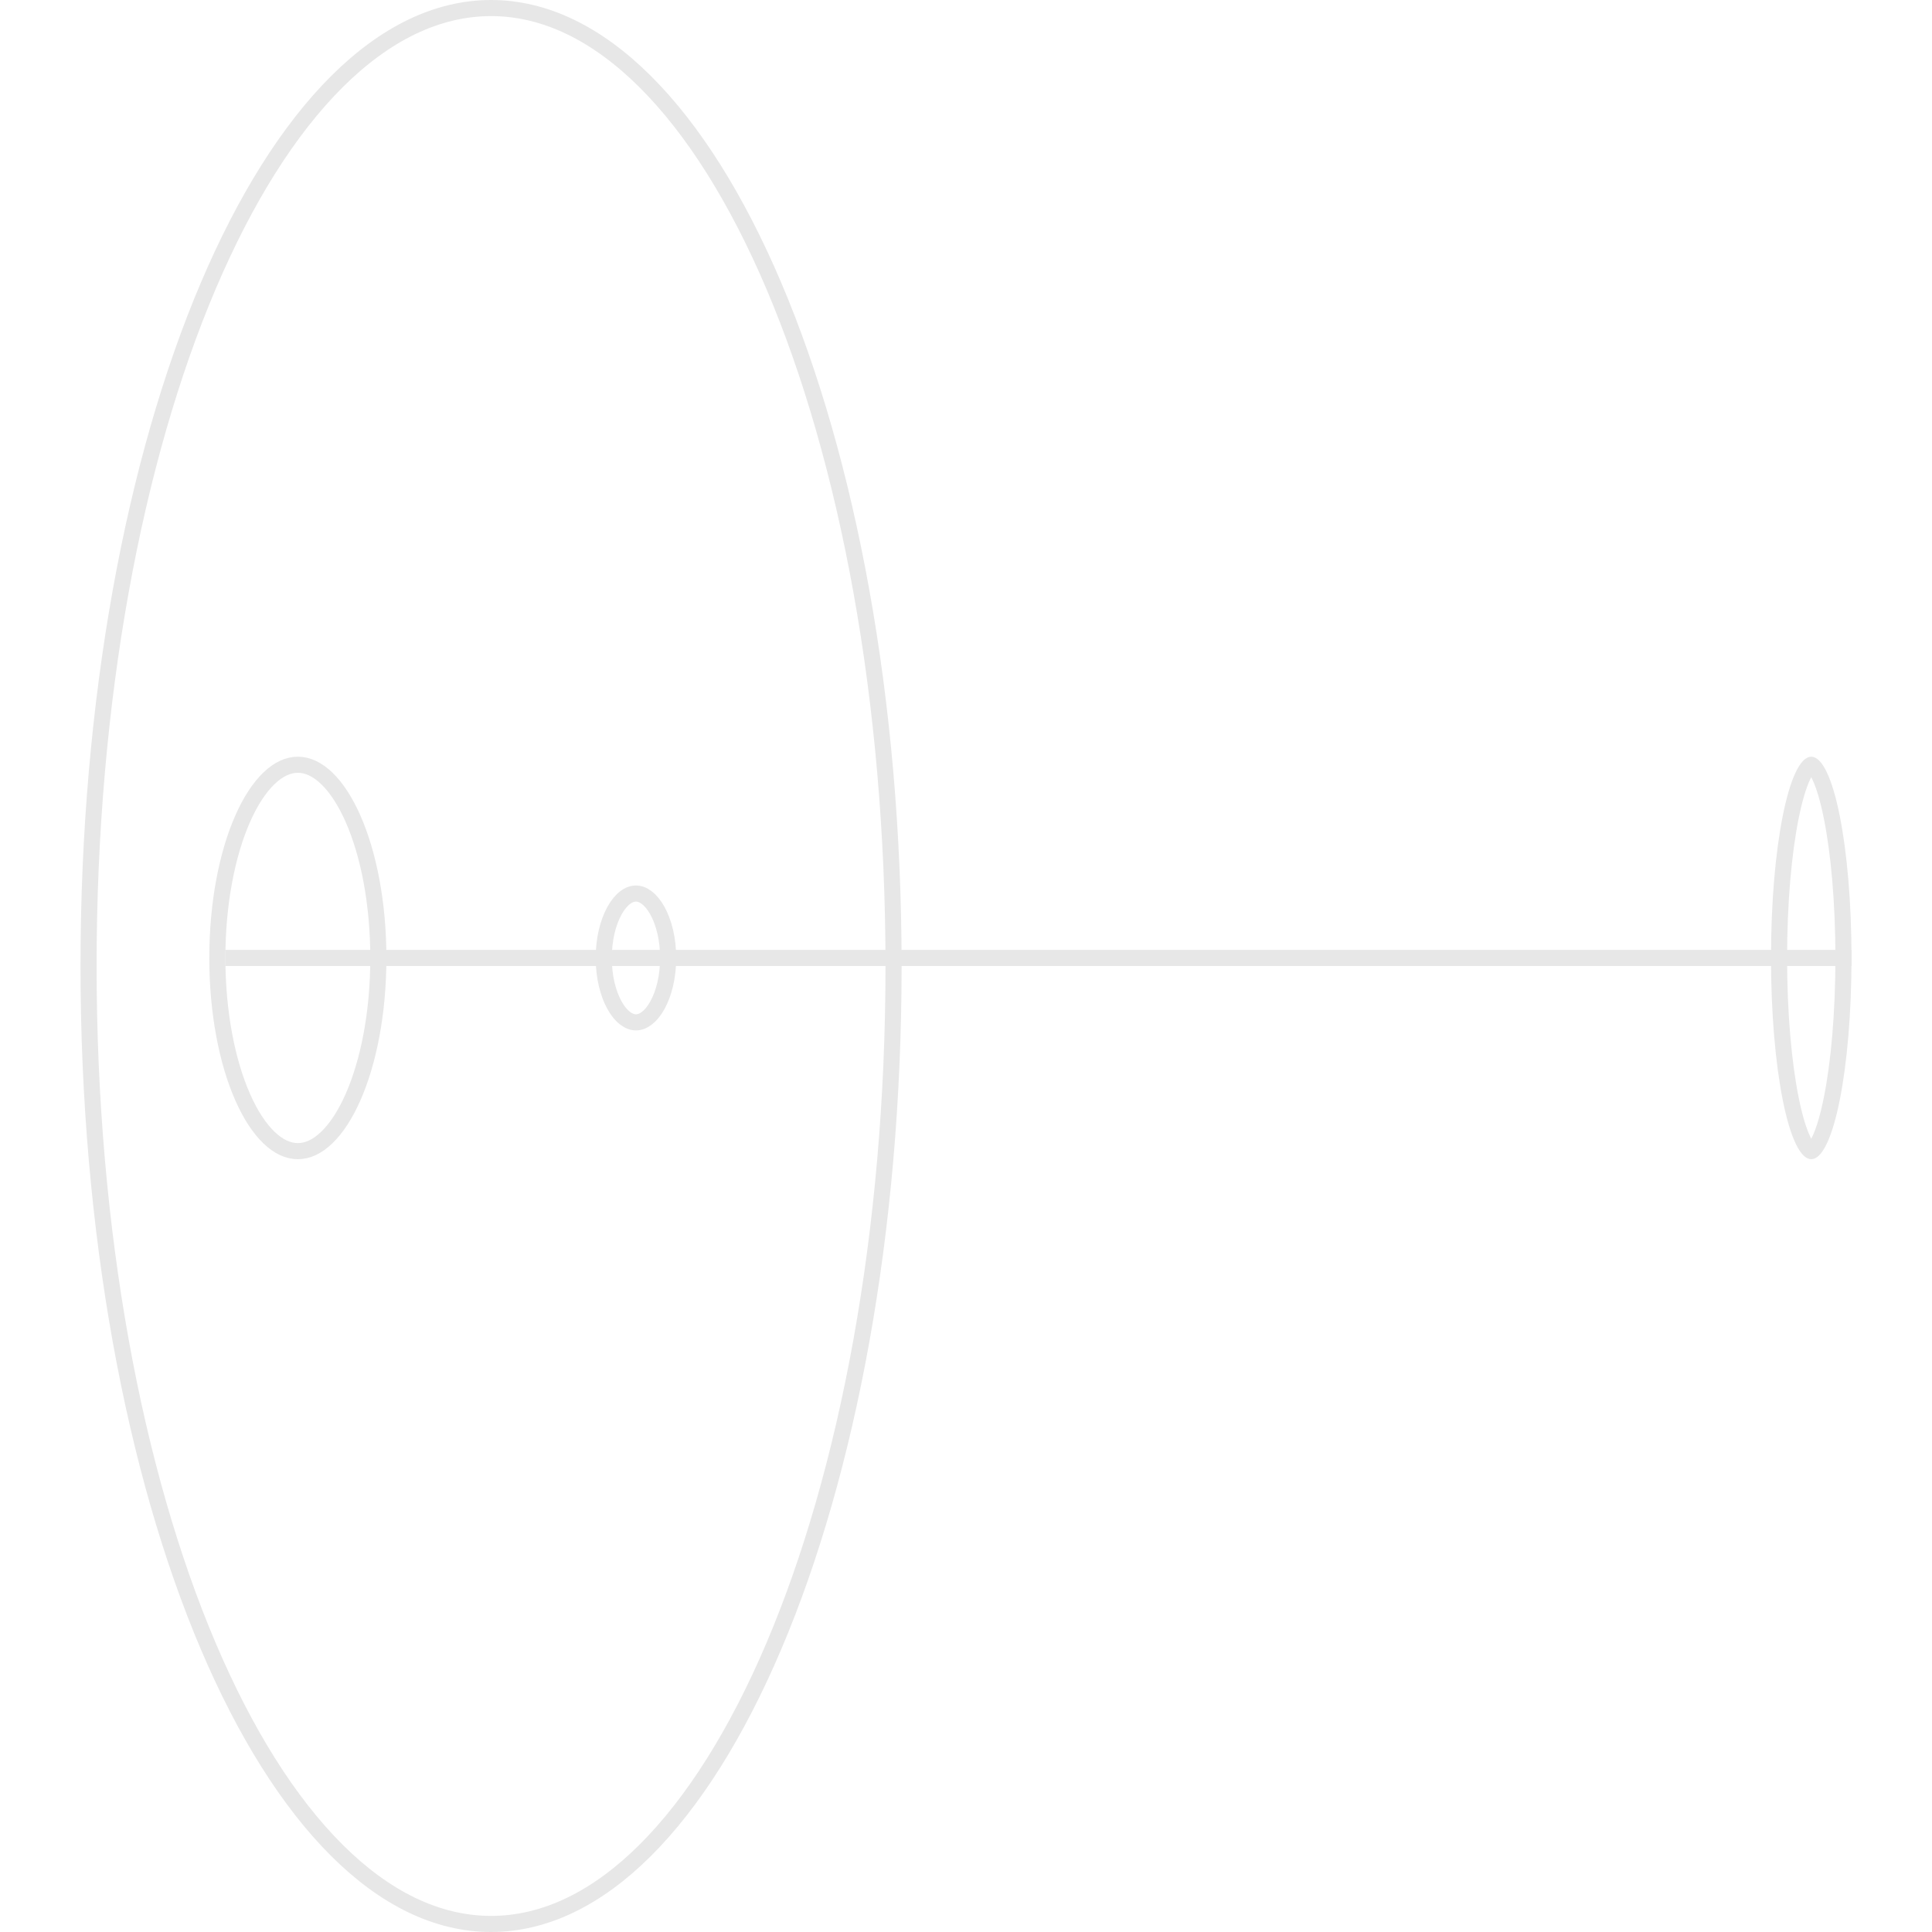 <?xml version="1.0" encoding="UTF-8"?> <svg xmlns="http://www.w3.org/2000/svg" width="120" height="120" viewBox="0 0 120 120" fill="none"> <g clip-path="url(#clip0)"> <path d="M30.5 119.5C27.15 119.5 23.915 117.905 20.927 114.931C17.937 111.954 15.221 107.623 12.929 102.231C8.346 91.448 5.5 76.518 5.5 60C5.5 43.482 8.346 28.552 12.929 17.769C15.221 12.377 17.937 8.046 20.927 5.069C23.915 2.095 27.15 0.5 30.5 0.5C33.85 0.5 37.085 2.095 40.073 5.069C43.063 8.046 45.779 12.377 48.071 17.769C52.654 28.552 55.5 43.482 55.5 60C55.5 76.518 52.654 91.448 48.071 102.231C45.779 107.623 43.063 111.954 40.073 114.931C37.085 117.905 33.85 119.5 30.5 119.5Z" stroke="#E7E7E7"></path> <path d="M112.5 71.5C112.5 71.5 112.502 71.5 112.506 71.499C112.51 71.498 112.517 71.496 112.529 71.49C112.554 71.477 112.594 71.451 112.646 71.397C112.755 71.285 112.884 71.095 113.021 70.804C113.295 70.225 113.555 69.355 113.777 68.241C114.222 66.02 114.5 62.929 114.5 59.5C114.5 56.071 114.222 52.98 113.777 50.759C113.555 49.645 113.295 48.775 113.021 48.196C112.884 47.905 112.755 47.715 112.646 47.603C112.594 47.55 112.554 47.523 112.529 47.51C112.517 47.504 112.51 47.502 112.506 47.501C112.502 47.5 112.5 47.5 112.5 47.5C112.5 47.5 112.498 47.5 112.494 47.501C112.49 47.502 112.483 47.504 112.471 47.51C112.446 47.523 112.406 47.55 112.354 47.603C112.245 47.715 112.116 47.905 111.979 48.196C111.705 48.775 111.445 49.645 111.223 50.759C110.778 52.98 110.5 56.071 110.5 59.5C110.5 62.929 110.778 66.02 111.223 68.241C111.445 69.355 111.705 70.225 111.979 70.804C112.116 71.095 112.245 71.285 112.354 71.397C112.406 71.451 112.446 71.477 112.471 71.49C112.483 71.496 112.49 71.498 112.494 71.499C112.498 71.5 112.5 71.5 112.5 71.5Z" stroke="#E7E7E7"></path> <path d="M39.5 63.5C39.074 63.5 38.583 63.183 38.169 62.439C37.765 61.712 37.5 60.674 37.5 59.5C37.5 58.326 37.765 57.288 38.169 56.561C38.583 55.817 39.074 55.5 39.5 55.5C39.926 55.5 40.417 55.817 40.831 56.561C41.235 57.288 41.5 58.326 41.5 59.5C41.5 60.674 41.235 61.712 40.831 62.439C40.417 63.183 39.926 63.5 39.5 63.5Z" stroke="#E7E7E7"></path> <path d="M18.5 71.5C17.905 71.5 17.299 71.228 16.706 70.657C16.109 70.084 15.55 69.231 15.069 68.138C14.107 65.953 13.5 62.899 13.5 59.5C13.5 56.101 14.107 53.047 15.069 50.862C15.55 49.769 16.109 48.916 16.706 48.343C17.299 47.772 17.905 47.5 18.5 47.5C19.095 47.5 19.701 47.772 20.294 48.343C20.891 48.916 21.45 49.769 21.931 50.862C22.893 53.047 23.5 56.101 23.5 59.5C23.5 62.899 22.893 65.953 21.931 68.138C21.45 69.231 20.891 70.084 20.294 70.657C19.701 71.228 19.095 71.5 18.5 71.5Z" stroke="#E7E7E7"></path> <line x1="14" y1="59.5" x2="115" y2="59.5" stroke="#E7E7E7"></line> </g> <defs> <clipPath id="clip0"> <rect width="120" height="120" fill="white"></rect> </clipPath> </defs> </svg> 
